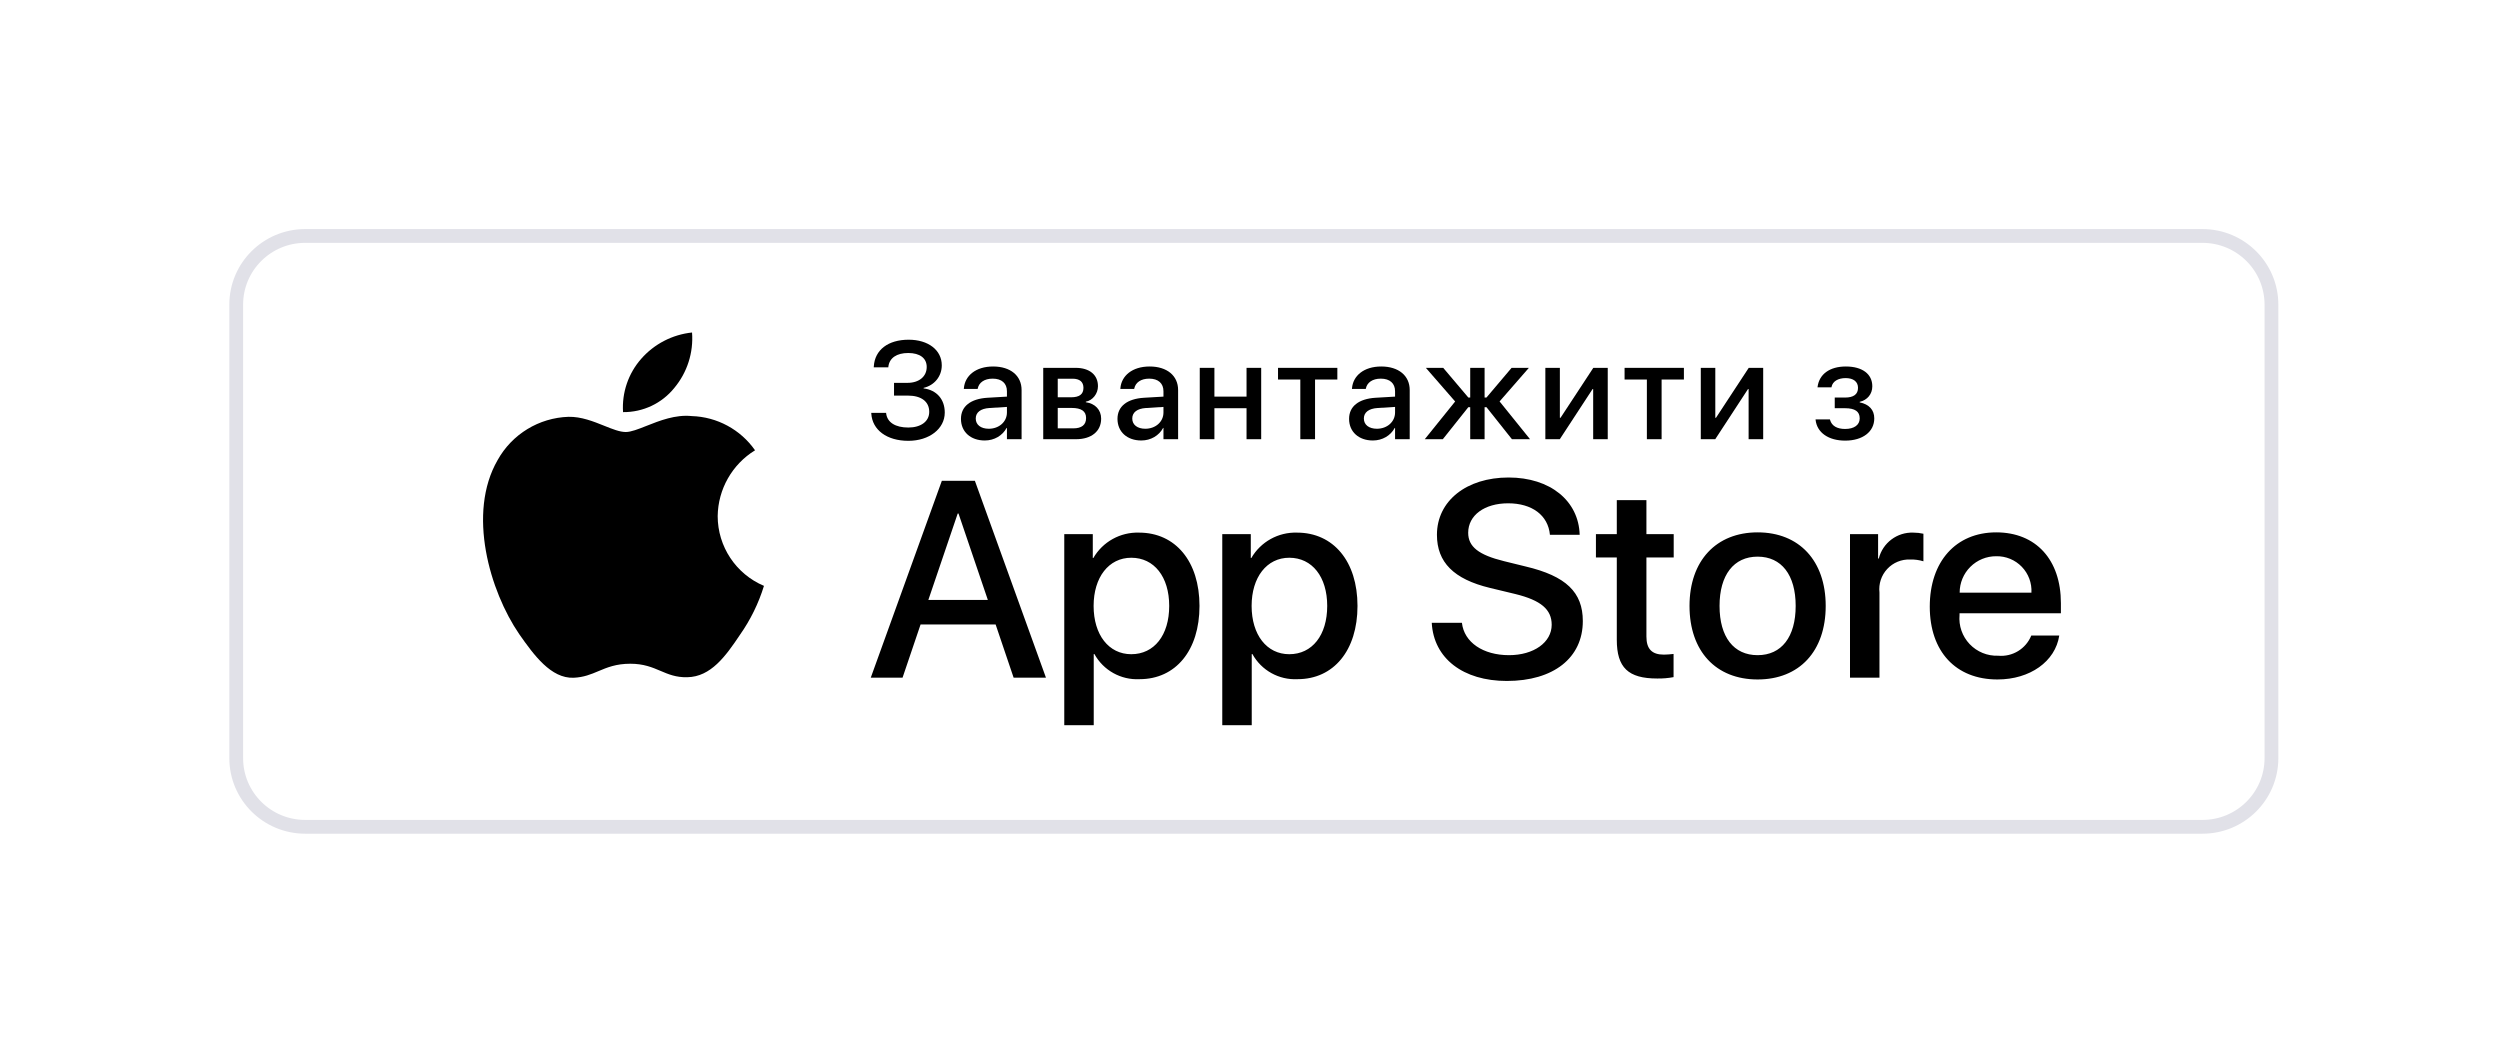 <svg width="164" height="69" viewBox="0 0 164 69" fill="none" xmlns="http://www.w3.org/2000/svg">
<g filter="url(#filter0_d_30411_1178)">
<path d="M17.189 11.229H141.648C144.149 11.229 146.174 13.248 146.174 15.735V45.483C146.174 47.97 144.149 49.989 141.648 49.989H17.189C14.688 49.989 12.663 47.97 12.663 45.483V15.735C12.663 13.248 14.688 11.229 17.189 11.229Z" fill="white" stroke="#E1E1E8" stroke-width="0.904"/>
<path d="M55.815 21.701V20.865H56.7C57.466 20.865 57.959 20.442 57.959 19.828V19.819C57.959 19.25 57.515 18.907 56.745 18.907C55.989 18.907 55.522 19.232 55.446 19.784L55.441 19.846H54.485L54.489 19.784C54.556 18.698 55.432 18.035 56.776 18.035C58.066 18.035 58.947 18.72 58.947 19.712V19.721C58.947 20.433 58.467 21.029 57.755 21.194V21.229C58.613 21.336 59.143 21.946 59.143 22.809V22.818C59.143 23.876 58.129 24.668 56.754 24.668C55.335 24.668 54.392 23.948 54.325 22.889L54.32 22.835H55.295L55.299 22.871C55.37 23.463 55.908 23.796 56.754 23.796C57.581 23.796 58.124 23.392 58.124 22.773V22.764C58.124 22.097 57.608 21.701 56.727 21.701H55.815Z" fill="black"/>
<path d="M61.768 24.646C60.834 24.646 60.206 24.072 60.206 23.231V23.223C60.206 22.408 60.838 21.91 61.946 21.843L63.222 21.768V21.416C63.222 20.9 62.884 20.589 62.288 20.589C61.732 20.589 61.39 20.851 61.309 21.225L61.301 21.265H60.393L60.398 21.216C60.464 20.411 61.163 19.792 62.315 19.792C63.458 19.792 64.183 20.398 64.183 21.336V24.562H63.222V23.823H63.2C62.929 24.326 62.391 24.646 61.768 24.646ZM61.176 23.209C61.176 23.618 61.514 23.876 62.03 23.876C62.706 23.876 63.222 23.418 63.222 22.809V22.444L62.075 22.515C61.496 22.551 61.176 22.804 61.176 23.2V23.209Z" fill="black"/>
<path d="M65.603 24.562V19.881H67.729C68.641 19.881 69.193 20.34 69.193 21.083V21.091C69.193 21.576 68.846 22.017 68.397 22.101V22.137C69.002 22.217 69.402 22.635 69.402 23.209V23.218C69.402 24.037 68.77 24.562 67.756 24.562H65.603ZM66.555 21.812H67.431C67.974 21.812 68.241 21.612 68.241 21.198V21.189C68.241 20.802 67.992 20.593 67.529 20.593H66.555V21.812ZM66.555 23.85H67.578C68.121 23.85 68.414 23.623 68.414 23.178V23.169C68.414 22.72 68.099 22.511 67.467 22.511H66.555V23.85Z" fill="black"/>
<path d="M72.036 24.646C71.102 24.646 70.474 24.072 70.474 23.231V23.223C70.474 22.408 71.106 21.91 72.214 21.843L73.49 21.768V21.416C73.49 20.9 73.152 20.589 72.556 20.589C72 20.589 71.658 20.851 71.578 21.225L71.569 21.265H70.661L70.665 21.216C70.732 20.411 71.431 19.792 72.583 19.792C73.726 19.792 74.451 20.398 74.451 21.336V24.562H73.49V23.823H73.468C73.197 24.326 72.659 24.646 72.036 24.646ZM71.444 23.209C71.444 23.618 71.782 23.876 72.298 23.876C72.975 23.876 73.49 23.418 73.49 22.809V22.444L72.343 22.515C71.764 22.551 71.444 22.804 71.444 23.2V23.209Z" fill="black"/>
<path d="M78.94 24.562V22.529H76.832V24.562H75.871V19.881H76.832V21.768H78.94V19.881H79.901V24.562H78.94Z" fill="black"/>
<path d="M84.897 19.881V20.647H83.434V24.562H82.468V20.647H81.005V19.881H84.897Z" fill="black"/>
<path d="M87.229 24.646C86.294 24.646 85.667 24.072 85.667 23.231V23.223C85.667 22.408 86.299 21.91 87.407 21.843L88.683 21.768V21.416C88.683 20.9 88.345 20.589 87.749 20.589C87.193 20.589 86.851 20.851 86.77 21.225L86.762 21.265H85.854L85.859 21.216C85.925 20.411 86.624 19.792 87.776 19.792C88.919 19.792 89.644 20.398 89.644 21.336V24.562H88.683V23.823H88.661C88.39 24.326 87.852 24.646 87.229 24.646ZM86.637 23.209C86.637 23.618 86.975 23.876 87.491 23.876C88.167 23.876 88.683 23.418 88.683 22.809V22.444L87.536 22.515C86.957 22.551 86.637 22.804 86.637 23.2V23.209Z" fill="black"/>
<path d="M91.816 24.562H90.632L92.625 22.088L90.703 19.881H91.842L93.488 21.826H93.613V19.881H94.556V21.826H94.681L96.327 19.881H97.461L95.539 22.084L97.537 24.562H96.349L94.681 22.462H94.556V24.562H93.613V22.462H93.488L91.816 24.562Z" fill="black"/>
<path d="M98.542 24.562V19.881H99.494V23.156H99.539L101.688 19.881H102.635V24.562H101.679V21.274H101.639L99.49 24.562H98.542Z" fill="black"/>
<path d="M107.631 19.881V20.647H106.168V24.562H105.202V20.647H103.739V19.881H107.631Z" fill="black"/>
<path d="M108.739 24.562V19.881H109.691V23.156H109.736L111.884 19.881H112.832V24.562H111.876V21.274H111.835L109.687 24.562H108.739Z" fill="black"/>
<path d="M118.211 24.655C117.116 24.655 116.365 24.13 116.271 23.302L116.267 23.262H117.21L117.223 23.307C117.33 23.685 117.677 23.89 118.206 23.89C118.798 23.89 119.163 23.627 119.163 23.2V23.191C119.163 22.742 118.851 22.529 118.202 22.529H117.526V21.83H118.197C118.762 21.83 119.052 21.616 119.052 21.198V21.189C119.052 20.789 118.749 20.553 118.242 20.553C117.739 20.553 117.388 20.771 117.317 21.127L117.312 21.158H116.396L116.4 21.123C116.511 20.291 117.201 19.792 118.255 19.792C119.332 19.792 119.99 20.286 119.99 21.087V21.096C119.99 21.599 119.666 21.995 119.163 22.11V22.146C119.781 22.27 120.119 22.644 120.119 23.191V23.2C120.119 24.072 119.359 24.655 118.211 24.655Z" fill="black"/>
<path fill-rule="evenodd" clip-rule="evenodd" d="M96.157 38.729C94.457 38.729 93.212 37.888 93.069 36.607L91.09 36.607C91.215 38.943 93.149 40.421 96.014 40.421C99.075 40.421 101 38.908 101 36.491C101 34.602 99.898 33.538 97.248 32.911L95.826 32.561C94.16 32.15 93.48 31.613 93.48 30.7C93.48 29.554 94.545 28.767 96.103 28.767C97.66 28.767 98.725 29.545 98.842 30.834H100.794C100.731 28.605 98.86 27.074 96.13 27.074C93.372 27.074 91.43 28.605 91.43 30.834C91.43 32.633 92.531 33.743 94.903 34.316L96.577 34.719C98.251 35.13 98.958 35.73 98.958 36.733C98.958 37.888 97.786 38.729 96.157 38.729ZM62.48 36.715H57.557L56.374 40.206H54.289L58.952 27.29H61.119L65.782 40.206H63.661L62.48 36.715ZM58.067 35.104H61.969L60.045 29.438H59.992L58.067 35.104ZM71.924 40.304C74.287 40.304 75.854 38.424 75.854 35.498C75.854 32.58 74.278 30.69 71.888 30.69C70.658 30.651 69.506 31.29 68.89 32.355H68.854V30.789H66.983V43.321H68.916V38.657H68.961C69.551 39.728 70.702 40.368 71.924 40.304ZM73.867 35.498C73.867 33.591 72.882 32.338 71.378 32.338C69.901 32.338 68.908 33.618 68.908 35.498C68.908 37.395 69.901 38.666 71.378 38.666C72.882 38.666 73.867 37.422 73.867 35.498ZM82.289 40.304C84.652 40.304 86.219 38.424 86.219 35.498C86.219 32.58 84.643 30.69 82.253 30.69C81.023 30.651 79.871 31.29 79.254 32.355H79.219V30.789H77.348V43.321H79.281V38.657H79.326C79.916 39.728 81.067 40.368 82.289 40.304ZM84.232 35.498C84.232 33.591 83.246 32.338 81.743 32.338C80.266 32.338 79.273 33.618 79.273 35.498C79.273 37.395 80.266 38.666 81.743 38.666C83.246 38.666 84.232 37.422 84.232 35.498ZM105.172 28.56V30.789H106.962V32.32H105.172V37.511C105.172 38.318 105.53 38.694 106.317 38.694C106.53 38.69 106.742 38.675 106.953 38.649V40.17C106.599 40.236 106.24 40.267 105.88 40.26C103.973 40.26 103.229 39.544 103.229 37.717V32.32H101.86V30.789H103.229V28.56H105.172ZM112.466 30.673C109.745 30.673 107.999 32.535 107.999 35.498C107.999 38.469 109.727 40.323 112.466 40.323C115.205 40.323 116.933 38.469 116.933 35.498C116.933 32.535 115.196 30.673 112.466 30.673ZM114.963 35.498C114.963 33.465 114.032 32.266 112.466 32.266C110.899 32.266 109.969 33.474 109.969 35.498C109.969 37.538 110.899 38.729 112.466 38.729C114.032 38.729 114.963 37.538 114.963 35.498ZM120.37 30.789H118.527V40.206H120.46V34.62C120.396 34.055 120.582 33.49 120.969 33.074C121.356 32.657 121.906 32.431 122.474 32.454C122.767 32.445 123.061 32.485 123.343 32.571V30.763C123.126 30.714 122.903 30.69 122.681 30.69C121.617 30.65 120.673 31.36 120.415 32.392H120.37V30.789ZM132.255 37.44C131.994 39.15 130.33 40.323 128.2 40.323C125.461 40.323 123.76 38.487 123.76 35.543C123.76 32.589 125.47 30.673 128.118 30.673C130.724 30.673 132.362 32.463 132.362 35.318V35.98H125.712V36.097C125.65 36.798 125.891 37.492 126.376 38.003C126.861 38.513 127.541 38.791 128.244 38.765C129.183 38.852 130.067 38.314 130.42 37.44H132.255ZM130.429 34.629H125.721C125.719 33.994 125.971 33.383 126.422 32.935C126.872 32.486 127.483 32.236 128.118 32.239C128.749 32.226 129.358 32.476 129.796 32.93C130.234 33.383 130.464 33.999 130.429 34.629Z" fill="black"/>
<path fill-rule="evenodd" clip-rule="evenodd" d="M42.565 17.562C42.666 18.878 42.25 20.18 41.406 21.193C40.587 22.212 39.346 22.799 38.039 22.785C37.956 21.508 38.384 20.25 39.229 19.289C40.084 18.314 41.275 17.698 42.565 17.562ZM46.698 25.289C45.194 26.213 44.27 27.843 44.247 29.608C44.249 31.604 45.444 33.406 47.283 34.183C46.929 35.332 46.396 36.418 45.704 37.4C44.773 38.792 43.798 40.151 42.25 40.176C41.514 40.193 41.017 39.982 40.499 39.761C39.959 39.531 39.396 39.291 38.515 39.291C37.581 39.291 36.992 39.538 36.425 39.777C35.935 39.984 35.461 40.183 34.792 40.211C33.317 40.266 32.191 38.726 31.227 37.347C29.299 34.532 27.799 29.413 29.811 25.931C30.755 24.233 32.522 23.156 34.463 23.093C35.299 23.076 36.102 23.398 36.805 23.681C37.343 23.897 37.823 24.09 38.217 24.09C38.562 24.09 39.029 23.905 39.573 23.689C40.43 23.349 41.478 22.933 42.547 23.045C44.207 23.097 45.745 23.928 46.698 25.289Z" fill="black"/>
</g>
<defs>
<filter id="filter0_d_30411_1178" x="0.879" y="0.861" width="162.745" height="67.995" filterUnits="userSpaceOnUse" color-interpolation-filters="sRGB">
<feFlood flood-opacity="0" result="BackgroundImageFix"/>
<feColorMatrix in="SourceAlpha" type="matrix" values="0 0 0 0 0 0 0 0 0 0 0 0 0 0 0 0 0 0 127 0" result="hardAlpha"/>
<feOffset dx="2.833" dy="4.25"/>
<feGaussianBlur stdDeviation="7.083"/>
<feColorMatrix type="matrix" values="0 0 0 0 0.816 0 0 0 0 0.816 0 0 0 0 0.851 0 0 0 0.5 0"/>
<feBlend mode="normal" in2="BackgroundImageFix" result="effect1_dropShadow_30411_1178"/>
<feBlend mode="normal" in="SourceGraphic" in2="effect1_dropShadow_30411_1178" result="shape"/>
</filter>
</defs>
</svg>

